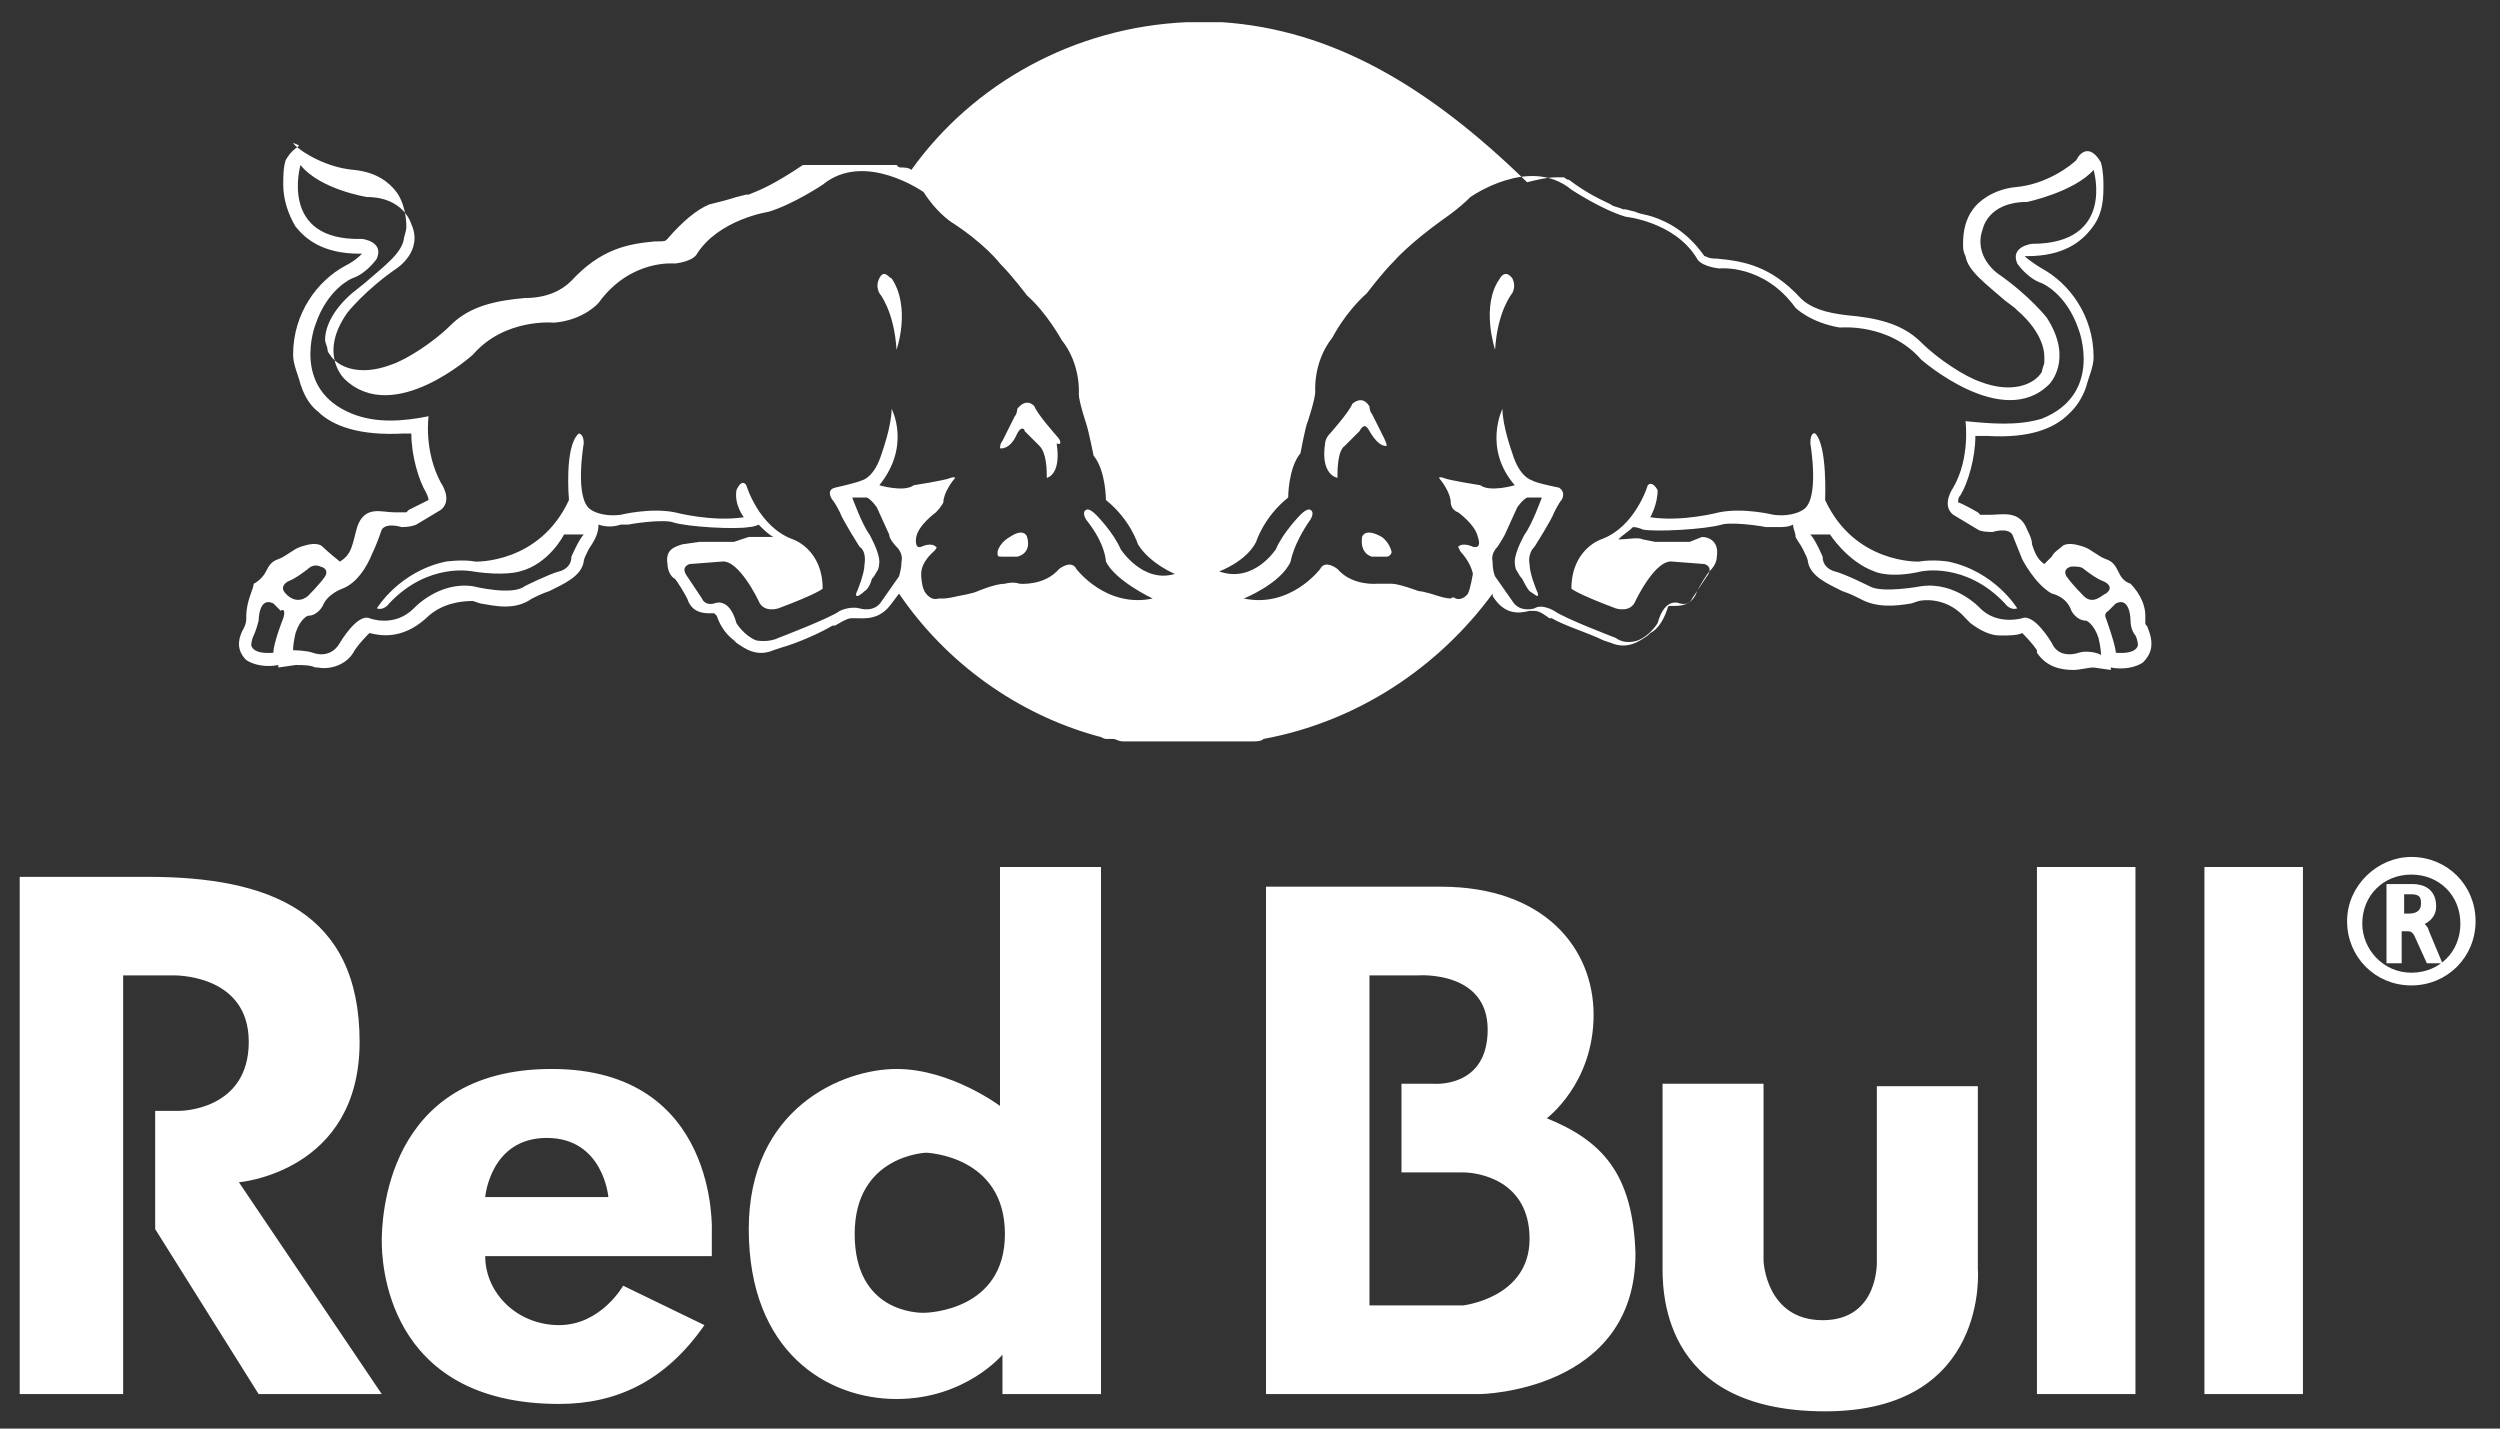 <?xml version="1.0" encoding="utf-8"?>
<!-- Generator: Adobe Illustrator 26.0.3, SVG Export Plug-In . SVG Version: 6.00 Build 0)  -->
<svg version="1.0" id="Layer_1" xmlns="http://www.w3.org/2000/svg" xmlns:xlink="http://www.w3.org/1999/xlink" x="0px" y="0px"
	 viewBox="0 0 101.5 58" style="enable-background:new 0 0 101.5 58;" xml:space="preserve">
<rect x="0" y="0" width="101.5" height="58" fill="#333333" stroke="none"/>
<style type="text/css">
	.st0{fill:#FFFFFF;stroke:#FFFFFF;stroke-width:0.216;stroke-miterlimit:2.613;}
	.st1{fill:#FFFFFF;}
	.st2{fill-rule:evenodd;clip-rule:evenodd;fill:#FFFFFF;}
</style>
<g>
	<path class="st0" d="M97.9,36c0.2,0,0.9,0,0.9,0.8c0,0.4-0.3,0.6-0.6,0.7v0c0.1,0,0.3,0.2,0.3,0.3l0.5,1.2h-0.4l-0.5-1.1
		c-0.1-0.1-0.1-0.2-0.4-0.2h-0.3v1.3H97V36H97.9L97.9,36z M97.4,37.2L97.4,37.2h0.4c0.4,0,0.6-0.2,0.6-0.5c0-0.2,0-0.5-0.5-0.5h-0.4
		V37.2L97.4,37.2z M97.9,34.9L97.9,34.9c1.4,0,2.5,1.1,2.5,2.5c0,1.4-1.1,2.5-2.5,2.5c-1.4,0-2.5-1.1-2.5-2.5
		C95.4,36,96.6,34.9,97.9,34.9L97.9,34.9z M97.9,39.6L97.9,39.6c1.2,0,2.1-0.9,2.1-2.1c0-1.2-0.9-2.1-2.1-2.1
		c-1.2,0-2.1,0.9-2.1,2.1C95.8,38.6,96.7,39.6,97.9,39.6L97.9,39.6z"/>
	<g>
		<path class="st1" d="M56.1,21.8c-0.7-0.4-0.8,0-0.8,0c-0.1,0.7,0.4,0.8,0.4,0.8c0.1,0,0.6,0,0.6,0c0.1,0,0.2-0.1,0.2-0.2
			C56.4,22,56.1,21.8,56.1,21.8z"/>
		<path class="st1" d="M55.4,17.3c0.1,0,0.2,0.2,0.2,0.2c0.4,0.7,0.7,0.6,0.7,0.6c0-0.1-0.1-0.3-0.1-0.3c-0.1-0.2-0.5-1-0.5-1
			c-0.1-0.1-0.1-0.3-0.1-0.3c-0.3-0.5-0.7-0.1-0.7-0.1c-0.1,0.3-0.9,1.2-0.9,1.2c-0.2,0.2-0.2,0.4-0.2,0.4c-0.2,1.3,0.5,1.4,0.5,1.4
			c0-0.3,0-1.1,0.3-1.3c0.1-0.1,0.6-0.6,0.6-0.6C55.3,17.3,55.4,17.3,55.4,17.3z"/>
		<path class="st1" d="M42.9,17.7c0,0-0.8-0.9-0.9-1.2c0,0-0.3-0.4-0.7,0.1c0,0,0,0.2-0.1,0.3c0,0-0.4,0.8-0.5,1
			c0,0-0.1,0.1-0.1,0.3c0,0,0.4,0.1,0.7-0.6c0,0,0.1-0.2,0.2-0.2c0,0,0.1,0,0.1,0.1c0,0,0.5,0.5,0.6,0.6c0.3,0.3,0.3,1,0.3,1.3
			c0,0,0.6-0.1,0.4-1.4C43.1,18.1,43.1,17.9,42.9,17.7z"/>
		<path class="st1" d="M60.9,11.3c-0.8,1.1-0.2,2.9-0.2,2.9c0.1-1.6,0.7-2.3,0.7-2.3c0.1-0.2,0.1-0.4,0-0.6
			C61.1,10.9,60.9,11.3,60.9,11.3z"/>
		<path class="st1" d="M35.7,11.3c-0.1,0.2-0.1,0.4,0,0.6c0,0,0.6,0.7,0.7,2.3c0,0,0.6-1.7-0.2-2.9C36.1,11.3,35.9,10.9,35.7,11.3z"
			/>
		<path class="st1" d="M87.2,25.5c0-0.1-0.1-0.1-0.1-0.2c0-0.1,0-0.2,0-0.3c0-0.6-0.4-1.1-0.6-1.3c-0.3-0.1-0.4-0.3-0.5-0.5
			c-0.1-0.2-0.2-0.4-0.5-0.5c-0.3-0.1-0.6-0.4-0.9-0.5c-0.3-0.1-0.7-0.2-0.9,0c-0.1,0.1-0.3,0.2-0.4,0.4c-0.2,0.2-0.3,0.3-0.3,0.3
			c-0.3-0.2-0.4-0.5-0.5-0.8c0-0.2-0.1-0.4-0.2-0.6c-0.3-0.8-1-0.6-1.5-0.6l0,0l0,0c0,0-0.2,0-0.3,0c0,0-0.1,0-0.1,0l-0.1-0.1
			c0,0-0.7-0.4-0.8-0.4c0,0,0,0,0,0c0-0.1,0-0.2,0.1-0.3c0.3-0.5,0.6-1.5,0.6-2.4c0.2,0,0.4,0,0.5,0c1.7,0.1,2.7-0.3,3.3-0.9
			c0,0,0.1-0.1,0.1-0.1c0.3-0.3,0.5-0.7,0.6-1c0.1-0.4,0.3-0.8,0.3-1.2c0-1.7-1-3-2.1-3.6c-0.5-0.3-0.7-0.5-0.7-0.5c0,0,0.1,0,0.1,0
			c1.5,0,2.2-0.6,2.6-1.1c0.4-0.5,0.5-1,0.5-1.7c0-0.3,0-0.6-0.1-1c-0.4-0.7-0.8-0.5-1-0.1c-0.2,0.2-1.2,1-2.5,1.1
			c-0.9,0.1-1.5,0.6-1.7,0.9c-0.3,0.4-0.4,0.9-0.4,1.4c0,0.2,0,0.3,0.1,0.5c0.1,0.6,0.8,1.1,1.6,1.8l0.4,0.3l0.1,0.1
			c0.7,0.6,1.1,1.3,1.1,1.9c0,0.1,0,0.1,0,0.2c0,0.1-0.1,0.3-0.1,0.4c-0.3,0.5-1.2,0.9-2.5,0.4c-0.6-0.2-1.7-0.9-2.4-1.6
			c-0.8-0.8-1.9-1-3-1.1c-0.9-0.1-1.5-0.3-1.9-0.7c-1.2-1.3-2.3-1.5-3.4-1.6c-0.4,0-0.4-0.1-0.5-0.1c-0.7-1-1.5-1.4-2.1-1.6
			c-0.3-0.1-0.5-0.1-0.7-0.2l-0.4-0.1l-0.1,0c-0.2-0.1-0.4-0.1-0.5-0.2c-0.4-0.2-0.9-0.4-1.7-1l0,0v0l0,0l0,0l0,0l0,0l0,0l0,0l0,0
			l0,0c-0.1,0-0.2-0.1-0.2-0.1l0,0l0,0l0,0l0,0l0,0l0,0l0,0l0,0l0,0l0,0l0,0l0,0l0,0l0,0l0,0l0,0l0,0l0,0l0,0l0,0l0,0
			c-0.1,0-0.2,0-0.3,0l0,0l0,0l0,0l0,0l0,0l0,0l0,0l0,0l0,0l0,0l0,0h0l0,0h0l0,0l0,0l0,0l0,0l0,0l0,0l0,0l0,0l0,0l0,0
			c-0.4,0-0.8,0.1-1.2,0.2C58,3.5,54.1,1.2,49.6,0.9c-0.1,0-0.1,0-0.2,0h0c-0.1,0-0.1,0-0.2,0c-0.1,0-0.1,0-0.2,0
			c-0.1,0-0.2,0-0.2,0c-0.1,0-0.2,0-0.2,0c-0.1,0-0.2,0-0.2,0c-0.1,0-0.2,0-0.2,0v0c-4.6,0.2-8.7,2.5-11.2,6l0,0l0,0
			c-0.1-0.1-0.3-0.1-0.4-0.1l0,0l0,0c-0.1,0-0.1,0-0.2-0.1l0,0l0,0c-0.1,0-0.1,0-0.2,0l0,0l0,0l0,0l0,0l0,0l0,0l0,0l0,0l0,0l0,0l0,0
			l0,0l0,0l0,0l0,0l0,0l0,0l0,0l0,0l0,0c0,0-0.1,0-0.1,0h0l0,0l0,0h0H35l0,0h0l-0.1,0l0,0l0,0l0,0l0,0l0,0l0,0l0,0l0,0l0,0l0,0
			l-0.1,0l0,0l-0.1,0l0,0l-0.1,0l0,0l-0.1,0l0,0l-0.1,0l0,0l-0.1,0l0,0l-0.1,0l0,0l-0.1,0l0,0l-0.1,0l0,0l-0.1,0l0,0l-0.1,0l-0.1,0
			l0,0l-0.1,0l0,0l-0.1,0l0,0l-0.1,0l0,0l-0.1,0l0,0l-0.1,0l0,0l-0.1,0l0,0l-0.1,0l0,0l-0.1,0l0,0l-0.1,0l0,0l-0.1,0l0,0l-0.1,0
			c-1.2,0.8-1.7,1-2.2,1.2l-0.1,0l-0.4,0.1c-0.3,0.1-0.7,0.2-1.1,0.3c-0.5,0.2-1.1,0.7-1.7,1.4c-0.1,0.1-0.1,0.1-0.5,0.1
			c-1.1,0.1-2.2,0.3-3.4,1.6c-0.4,0.4-1,0.7-1.9,0.7c-1.1,0.1-2.2,0.3-3,1.1c-0.7,0.7-1.8,1.4-2.4,1.6c-1.3,0.5-2.2,0.1-2.5-0.4
			c0,0-0.1-0.1-0.1-0.2c0-0.1-0.1-0.3-0.1-0.4c0-0.6,0.4-1.3,1.1-1.9l0.5-0.4c0.8-0.7,1.5-1.2,1.6-1.8c0-0.1,0.1-0.3,0.1-0.5
			c0-0.4-0.1-1-0.4-1.4c-0.3-0.4-0.8-0.8-1.7-0.9c-1.3-0.1-2.4-0.9-2.5-1.1C12.4,6,12,5.8,11.6,6.5c-0.1,0.3-0.1,0.7-0.1,1
			c0,0.6,0.2,1.2,0.5,1.7c0.4,0.5,1.1,1.1,2.6,1.1c0,0,0.1,0,0.1,0c-0.1,0.1-0.3,0.3-0.7,0.5c-1.1,0.6-2.1,1.9-2.1,3.6
			c0,0.4,0.2,0.8,0.3,1.2c0.1,0.3,0.3,0.8,0.7,1.1c0.6,0.6,1.7,1,3.5,0.9c0.1,0,0.2,0,0.3,0c0,0.9,0.3,1.9,0.6,2.4
			c0.1,0.2,0.1,0.3,0.1,0.3c0,0,0,0,0,0c0,0-0.8,0.4-0.8,0.4l-0.1,0.1c0,0-0.1,0-0.1,0c0,0-0.3,0-0.3,0l-0.1,0
			c-0.5,0-1.2-0.3-1.5,0.6c-0.2,0.7-0.2,1.1-0.7,1.4c0,0-0.5-0.4-0.7-0.6c-0.2-0.2-0.6-0.1-0.9,0c-0.3,0.1-0.6,0.4-0.9,0.5
			c-0.3,0.1-0.4,0.3-0.5,0.5c-0.1,0.2-0.3,0.4-0.5,0.5C10.3,23.9,10,24.4,10,25c0,0.2,0,0.3-0.1,0.5c-0.4,0.7-0.1,1.1,0.1,1.3
			c0.3,0.2,0.8,0.3,1.3,0.2l0,0.1l0.7-0.1c0.3,0,0.6,0,0.8,0.1l0.1,0c0.5,0.1,1.2-0.1,1.5-0.7c0.2-0.3,0.5-0.6,0.6-0.7
			c0.4,0.1,1.3,0.3,2.3-0.6c0.6-0.6,1.4-0.7,1.9-0.7l0.3,0.1c0.6,0.1,1.4,0.3,2.1-0.2c0.2-0.1,0.4-0.2,0.7-0.3
			c0.6-0.3,1.3-0.6,1.4-1.2c0-0.1,0.1-0.3,0.2-0.5c0.2-0.3,0.4-0.6,0.4-1c0.3,0.1,0.6,0.1,0.9,0l0.3,0c0.5-0.1,1.5-0.2,1.8-0.1
			c0.6,0.2,2.6,0.3,3.1,0.2c0,0,0.2,0,0.4-0.1c0.2,0.2,0.4,0.4,0.6,0.5c-0.4,0-0.7,0-1,0L29.8,22c-0.2,0-0.5,0-0.8,0l-0.6,0
			l-0.7,0.1c-0.3,0.1-0.7,0.2-0.6,0.8c0,0.2,0.1,0.5,0.3,0.6c0.1,0.1,0.4,0.6,0.5,0.8l0,0c0.1,0.3,0.3,0.6,0.9,0.6
			c0.1,0,0.2,0,0.2,0c0,0,0.1,0.1,0.1,0.1c0.1,0.3,0.3,0.7,0.7,1l0.1,0.1c0.3,0.2,0.8,0.6,1.5,0.3l0.3-0.1c0.7-0.2,1.6-0.6,2.1-0.9
			l0.1,0c0.5-0.3,0.6-0.3,0.7-0.3l0.1,0c0.4,0,1,0.1,1.5-0.6l0.3-0.4c1.9,2.8,4.8,4.9,8.1,5.8l0,0c0.1,0,0.2,0.1,0.3,0.1l0.1,0
			l0.2,0l0,0c0.1,0,0.2,0.1,0.4,0.1l0.1,0l0.2,0c0.1,0,0.2,0,0.2,0l0.1,0l0.2,0l0.1,0c0.1,0,0.2,0,0.3,0l0.1,0l0.2,0l0.1,0
			c0.1,0,0.2,0,0.3,0l0.1,0c0.1,0,0.2,0,0.2,0l0.1,0c0.1,0,0.2,0,0.3,0l0.1,0l0.6,0l0.1,0c0.1,0,0.2,0,0.3,0l0.1,0
			c0.1,0,0.2,0,0.3,0l0.1,0c0.1,0,0.2,0,0.3,0l0.1,0l0.2,0l0.1,0c0.1,0,0.1,0,0.2,0l0.2,0l0,0c0.1,0,0.3,0,0.4-0.1l0,0
			c3.8-0.7,7.1-2.9,9.3-5.9l0,0.1c0.5,0.8,1.1,0.7,1.5,0.6l0.1,0c0.2,0,0.3,0,0.7,0.3l0.1,0c0.5,0.3,1.5,0.6,2.1,0.9l0.3,0.1
			c0.7,0.3,1.2-0.1,1.5-0.3l0.1-0.1c0.4-0.2,0.6-0.7,0.7-1c0,0,0-0.1,0.1-0.1c0.1,0,0.1,0,0.2,0c0.6,0,0.8-0.3,0.9-0.6l0,0
			c0.1-0.2,0.4-0.7,0.5-0.8c0.2-0.2,0.3-0.4,0.3-0.6c0.1-0.6-0.3-0.8-0.6-0.8L68.6,22L68,22c-0.2,0-0.6,0-0.8,0l-0.5-0.1
			c-0.2-0.1-0.6,0-1,0c0.2-0.2,0.4-0.3,0.6-0.5c0.2,0,0.4,0.1,0.4,0.1c0.5,0.1,2.5,0,3.2-0.2c0.3-0.1,1.3,0,1.8,0.1l0.3,0
			c0.1,0,0.2,0,0.2,0c0.2,0,0.4,0,0.6-0.1c0,0.2,0.1,0.3,0.1,0.5c0.1,0.2,0.2,0.3,0.3,0.5c0.1,0.2,0.2,0.4,0.2,0.5
			c0.1,0.6,0.8,0.9,1.4,1.2c0.3,0.1,0.5,0.2,0.7,0.3c0.7,0.4,1.5,0.3,2.1,0.2l0.3-0.1c0.5-0.1,1.3,0,1.9,0.7
			c0.1,0.1,0.1,0.1,0.2,0.2c0.4,0.3,0.8,0.5,1.2,0.5c0.4,0,0.7,0,0.9-0.1c0.1,0.1,0.4,0.4,0.6,0.7c0,0,0,0,0,0.1
			c0.4,0.6,1,0.7,1.5,0.7l0,0c0.2,0,0.6-0.1,0.8-0.1l0.7,0.1l0-0.1c0.5,0.1,1,0,1.3-0.2C87.3,26.6,87.5,26.2,87.2,25.5z M11.5,25.1
			c0,0-0.4,1-0.4,1.4c0,0-0.8,0.1-0.9-0.3c0,0,0-0.2,0.1-0.4c0,0,0.1-0.2,0.2-0.6c0,0,0-1,0.6-0.7c0.1,0.1,0.2,0.2,0.3,0.3
			C11.5,24.7,11.6,24.8,11.5,25.1z M11.6,24.1c-0.3-0.3,0.1-0.5,0.1-0.5c0.3-0.1,0.8-0.5,0.8-0.5c0.1-0.1,0.3-0.2,0.5-0.1
			c0.4,0.1,0.2,0.4,0.2,0.4c-0.2,0.3-0.7,0.8-0.7,0.8C12,24.6,11.6,24.1,11.6,24.1z M45.5,22.3c-0.3-0.7-1-1.4-1-1.4
			c-0.3-0.3-0.4-0.2-0.4-0.2c-0.2,0.1,0,0.4,0,0.4c0.8,1,0.8,1.7,0.8,1.7c0.4,0.8,1.9,1.5,1.9,1.5c-1.9,0.4-3.1-1.2-3.1-1.2
			c-0.2-0.4-0.7,0-0.7,0c-0.6,0.7-1.6,0.6-1.6,0.6c-0.3-0.1-0.6,0-0.6,0c-0.4,0-1.1,0.3-1.1,0.3c-0.2,0.1-0.8,0.2-0.8,0.2
			c-0.4,0.1-0.6,0.1-0.6,0.1c-0.1,0-0.2,0-0.2,0c-0.3,0.1-0.5-0.2-0.5-0.2c-0.2-0.2-0.2-0.8-0.2-0.8c0-0.5,0.5-0.9,0.5-0.9
			c0.2-0.2,0.1-0.2,0.1-0.2c-0.2-0.2-0.6,0-0.6,0c-0.3,0.1-0.2-0.4-0.2-0.4c0.1-0.5,0.8-1,0.8-1c0.2-0.2,0.3-0.4,0.3-0.4
			c0-0.4,0.4-0.9,0.4-0.9c0.2-0.2-0.1-0.1-0.1-0.1c-0.2,0.1-1.5,0.3-1.5,0.3c-0.4,0.3-1.4,0-1.4,0c1.3-1.6,0.5-3.1,0.5-3.1
			c0,0.7-0.4,1.8-0.4,1.8c-0.3,1-0.8,1.1-0.8,1.1c-0.2,0.1-1.1,0.3-1.1,0.3c-0.4,0.1-0.1,0.5-0.1,0.5c0.1,0.1,0.3,0.5,0.3,0.5
			c0.1,0.3,0.8,1.4,0.8,1.4c0.3,0.2,0.2,0.7,0.2,0.7c0,0.4-0.3,1.1-0.3,1.1c-0.1,0.2,0,0.2,0,0.2c0.1,0,0.3-0.2,0.3-0.2
			c0.2-0.1,0.3-0.5,0.3-0.5c0.1-0.1,0.2-0.3,0.2-0.3c0.1-0.1,0.1-0.4,0.1-0.4c0-0.4-0.4-1.1-0.4-1.1c-0.3-0.4-0.7-1.5-0.7-1.5l0.6,0
			c0.2,0.1,0.4,0.4,0.4,0.4l0.5,1.1c0,0.2,0.3,0.5,0.3,0.5c0.3,0.3,0.2,0.6,0.2,0.6c0,0.3-0.1,0.6-0.1,0.6l-0.7,1
			c-0.3,0.5-0.9,0.3-0.9,0.3c-0.4-0.1-0.8,0.1-0.8,0.1c-0.4,0.3-2.5,1.1-2.5,1.1c-0.4,0.2-0.9,0.1-0.9,0.1c-0.5-0.2-0.8-0.7-0.8-0.7
			c-0.3-1.1-0.9-0.8-0.9-0.8c-0.4,0.1-0.5-0.2-0.5-0.2c-0.2-0.3-0.6-0.9-0.6-0.9c-0.3-0.4,0.1-0.5,0.1-0.5l1.3-0.1
			c0.7-0.1,1.5,1.6,1.5,1.6c0.2,0.5,0.8,0.3,0.8,0.3c1.6-0.6,1.8-0.8,1.8-0.8c0-1.6-1.2-2-1.2-2c-1.4-0.5-1.9-2.2-1.9-2.2
			c-0.2-0.3-0.4,0.2-0.4,0.2c-0.1,0.6,0.3,1.1,0.3,1.1c-1.3,0.2-2.8-0.2-2.8-0.2c-1-0.2-2.2,0.1-2.2,0.1c-0.8,0.1-1.2-0.2-1.2-0.2
			c-0.7-0.4-0.3-2.7-0.3-2.7c0-0.4-0.2-0.4-0.2-0.4c-0.6,0.5-0.4,2.7-0.4,2.7c-1.2,2.6-3.8,2.5-3.8,2.5c-0.5-0.1-1.2,0-1.2,0
			c-1.9,0.4-2.8,1.9-2.8,1.9c0.3,0.1,0.5-0.2,0.5-0.2c1.6-1.7,3.4-1.3,3.4-1.3c1.3,0.2,1.9,0,1.9,0c1.2-0.3,1.8-1.5,1.8-1.5l0.8,0
			c-0.2,0.2-0.5,0.9-0.5,0.9c0,0.5-0.5,0.6-0.5,0.6c-0.4,0.1-1.4,0.6-1.4,0.6c-0.5,0.4-2.1,0-2.1,0c-1.4-0.2-2.4,0.9-2.4,0.9
			C16,25.5,15,25.1,15,25.1c-0.5-0.2-1.2,1-1.2,1c-0.4,0.7-1.1,0.4-1.1,0.4c-0.3-0.1-0.8-0.1-0.8-0.1c0-0.3,0.1-0.7,0.1-0.7
			c0.2-0.6,0.5-0.7,0.5-0.7c0.4,0,0.6-0.4,0.6-0.4c0.2-0.5,0.8-0.7,0.8-0.7c0.8-0.3,1.2-1.4,1.2-1.4c0.2-0.4,0.4-1,0.4-1
			c0.2-0.3,0.8-0.1,0.8-0.1c0.4,0,0.6-0.1,0.6-0.1l1-0.6c0.5-0.4,0-1.1,0-1.1c-0.7-1.3-0.5-2.7-0.5-2.7c-1,0.2-2.1,0.3-3.1-0.1
			c-2.5-1-1.5-3.6-1.5-3.6c0.5-1.5,1.5-1.9,1.5-1.9c0.6-0.2,1-0.8,1-0.8c0.3-0.7-0.6-0.8-0.6-0.8c-3.4,0.1-2.5-3-2.5-3
			c0.8,1,2.7,1.3,2.7,1.3c1.5,0,1.8,1.1,1.8,1.1c0.5,1.1-0.6,1.8-0.6,1.8c-1.3,0.9-2,1.8-2,1.8c-1.2,1.7-0.1,2.7-0.1,2.7
			c2,1.9,5.2-1,5.2-1c1.3-1.5,3.3-1.3,3.3-1.3c1.2-0.1,1.8-0.8,1.8-0.8c1.3-1.8,3.1-1.6,3.1-1.6c0.8-0.1,0.9-0.4,0.9-0.4
			c0.9-1.4,2.9-1.7,2.9-1.7c1-0.3,2.2-1.1,2.2-1.1c1.7-1.4,4.1,0.3,4.1,0.3C38,8.6,38.6,9,38.6,9c1.4,0.9,2,1.7,2,1.7
			c0.5,0.5,1.1,1.3,1.1,1.3c0.8,0.7,1.4,1.8,1.4,1.8c0.8,1,0.7,2.2,0.7,2.2c0,0.3,0.3,1.2,0.3,1.2c0.1,0.3,0.3,1.3,0.3,1.3
			c0.5,0.6,0.5,1.8,0.5,1.8c1,0.8,1.3,1.8,1.3,1.8c0.5,0.8,1.5,1.2,1.5,1.2C46.4,23.7,45.5,22.3,45.5,22.3z M84.4,26.5
			c0,0-0.8,0.3-1.1-0.4c0,0-0.7-1.2-1.2-1c0,0-1,0.3-1.7-0.4c0,0-1-1.1-2.4-0.9c0,0-1.6,0.3-2.1,0c0,0-1-0.5-1.4-0.6
			c0,0-0.5-0.1-0.5-0.6c0,0-0.3-0.7-0.5-0.9l0.8,0c0,0,0.7,1.1,1.8,1.5c0,0,0.6,0.3,1.9,0c0,0,1.8-0.4,3.4,1.3c0,0,0.2,0.3,0.5,0.2
			c0,0-0.9-1.5-2.8-1.9c0,0-0.6-0.1-1.2,0c0,0-2.6,0.1-3.8-2.5c0,0,0.1-2.2-0.4-2.7c0,0-0.2-0.1-0.2,0.4c0,0,0.4,2.3-0.3,2.7
			c0,0-0.4,0.3-1.2,0.2c0,0-1.2-0.3-2.2-0.1c0,0-1.5,0.4-2.8,0.2c0,0,0.3-0.5,0.3-1.1c0,0-0.2-0.4-0.4-0.2c0,0-0.5,1.7-1.9,2.2
			c0,0-1.2,0.4-1.2,2c0,0,0.2,0.2,1.8,0.8c0,0,0.6,0.2,0.8-0.3c0,0,0.8-1.7,1.5-1.6l1.3,0.1c0,0,0.4,0.1,0.1,0.5
			c0,0-0.4,0.6-0.6,0.9c0,0-0.1,0.3-0.5,0.2c0,0-0.6-0.3-0.9,0.8c0,0-0.3,0.5-0.8,0.7c0,0-0.5,0.2-0.9-0.1c0,0-2.1-0.8-2.5-1.1
			c0,0-0.5-0.3-0.8-0.1c0,0-0.6,0.2-0.9-0.3l-0.7-1c0,0-0.1-0.2-0.1-0.6c0,0-0.1-0.3,0.2-0.6c0,0,0.2-0.3,0.3-0.5l0.5-1.1
			c0,0,0.2-0.3,0.4-0.4l0.6,0c0,0-0.4,1.1-0.7,1.5c0,0-0.4,0.7-0.4,1.1c0,0,0,0.3,0.1,0.4c0,0,0.1,0.2,0.2,0.3c0,0,0.2,0.4,0.3,0.5
			c0,0,0.3,0.2,0.3,0.2c0,0,0.1,0,0-0.2c0,0-0.3-0.7-0.3-1.1c0,0-0.1-0.4,0.2-0.7c0,0,0.7-1.1,0.8-1.4c0,0,0.2-0.4,0.3-0.5
			c0,0,0.2-0.3-0.1-0.5c0,0-1-0.2-1.1-0.3c0,0-0.5-0.1-0.8-1.1c0,0-0.4-1.1-0.4-1.8c0,0-0.8,1.6,0.5,3.1c0,0-1,0.3-1.4,0
			c0,0-1.3-0.2-1.5-0.3c0,0-0.3-0.1-0.1,0.1c0,0,0.4,0.5,0.4,0.9c0,0,0,0.3,0.3,0.4c0,0,0.7,0.5,0.8,1c0,0,0.2,0.5-0.2,0.4
			c0,0-0.4-0.2-0.6,0c0,0,0,0,0.1,0.2c0,0,0.4,0.4,0.5,0.9c0,0-0.1,0.6-0.2,0.8c0,0-0.2,0.3-0.5,0.2c0,0-0.1-0.1-0.2,0
			c0,0-0.2,0-0.5-0.1c0,0-0.6-0.2-0.8-0.2c0,0-0.8-0.3-1.1-0.3c0,0-0.2,0-0.6,0c0,0-1,0.1-1.6-0.6c0,0-0.5-0.4-0.7,0
			c0,0-1.2,1.6-3.1,1.2c0,0,1.5-0.6,1.9-1.5c0,0,0.1-0.7,0.8-1.7c0,0,0.2-0.3,0-0.4c0,0-0.1-0.1-0.4,0.2c0,0-0.7,0.7-1,1.4
			c0,0-0.9,1.4-2.3,0.9c0,0,1.1-0.4,1.5-1.2c0,0,0.3-1,1.3-1.8c0,0,0-1.2,0.5-1.8c0,0,0.2-1.1,0.3-1.3c0,0,0.3-0.9,0.3-1.2
			c0,0-0.1-1.2,0.7-2.2c0,0,0.5-1,1.4-1.8c0,0,0.6-0.8,1.1-1.3c0,0,0.6-0.7,2-1.7c0,0,0.6-0.4,1.1-0.9c0,0,2.4-1.7,4.1-0.3
			c0,0,1.2,0.8,2.2,1.1c0,0,2,0.2,2.9,1.7c0,0,0.1,0.3,0.9,0.4c0,0,1.8-0.2,3.1,1.6c0,0,0.6,0.6,1.8,0.8c0,0,2-0.2,3.3,1.3
			c0,0,3.3,2.9,5.2,1c0,0,1-1-0.1-2.7c0,0-0.7-0.9-2-1.8c0,0-1-0.7-0.6-1.8c0,0,0.2-1.1,1.8-1.1c0,0,1.9-0.4,2.7-1.3
			c0,0,0.9,3-2.5,3c0,0-0.9,0.1-0.6,0.8c0,0,0.4,0.6,1,0.8c0,0,1,0.4,1.5,1.9c0,0,1,2.6-1.5,3.6c-1,0.3-2.1,0.2-3.1,0.1
			c0,0,0.2,1.5-0.5,2.7c0,0-0.5,0.7,0,1.1l1,0.6c0,0,0.1,0.1,0.6,0.1c0,0,0.6-0.2,0.8,0.1c0,0,0.2,0.5,0.4,1c0,0,0.5,1,1.2,1.4
			c0,0,0.6,0.1,0.8,0.7c0,0,0.2,0.4,0.6,0.4c0,0,0.3,0.1,0.5,0.7c0,0,0.1,0.4,0.1,0.7C85.2,26.5,84.7,26.4,84.4,26.5z M84.6,24.2
			c0,0-0.5-0.5-0.7-0.8c0,0-0.2-0.3,0.2-0.4c0.2,0,0.4,0,0.5,0.1c0,0,0.5,0.4,0.8,0.5c0,0,0.5,0.2,0.1,0.5
			C85.4,24.1,85,24.6,84.6,24.2z M86.8,26.2c-0.1,0.4-0.9,0.3-0.9,0.3c0-0.3-0.4-1.4-0.4-1.4c-0.1-0.2,0.1-0.3,0.1-0.3
			c0.1-0.1,0.2-0.2,0.3-0.3c0.6-0.3,0.6,0.7,0.6,0.7c0,0.4,0.2,0.6,0.2,0.6C86.8,26,86.8,26.2,86.8,26.2z"/>
		<path class="st1" d="M41,21.8c0,0-0.4,0.2-0.5,0.6c0,0.2,0,0.2,0.2,0.2c0,0,0.5,0,0.6,0c0,0,0.6-0.1,0.4-0.8
			C41.7,21.8,41.6,21.4,41,21.8z"/>
	</g>
	<path class="st2" d="M19.7,48.6h5c0,0-0.2-2.4-2.5-2.4S19.7,48.6,19.7,48.6L19.7,48.6L19.7,48.6z M22.4,43.4c6.8,0,6.5,6.6,6.5,6.6
		v1h-9.2c0,1.5,1.3,2.8,3,2.8c1.7,0,2.6-1.6,2.6-1.6l3.3,1.6C27,56.1,25,57,22.7,57c-7.1,0-7.2-5.9-7.2-6.6
		C15.5,49.6,15.6,43.4,22.4,43.4L22.4,43.4L22.4,43.4z M37.5,53.3L37.5,53.3c-0.2,0-2.8,0-2.8-3.2c0-3.2,2.9-3.3,2.9-3.3
		s3.2,0.1,3.2,3.3C40.8,53.2,37.7,53.3,37.5,53.3L37.5,53.3L37.5,53.3z M40.6,35.2v9.7c0,0-2-1.5-4.2-1.5c-2.2,0-6,1.6-6,6.5
		c0,5,3.2,6.9,6,6.9c2.8,0,4.3-1.8,4.3-1.8v1.6h4V35.2H40.6L40.6,35.2z M67.5,44h4.1v7.2c0,0,0.1,2.4,2.4,2.4c2.3,0,2.2-2.4,2.2-2.4
		v-7.1h4.1v7.4c0,0,0.5,5.8-6.2,5.8c-6.8,0-6.6-5.1-6.6-6C67.5,50.3,67.5,44,67.5,44L67.5,44L67.5,44z M82.7,35.2h4v21.4h-4V35.2
		L82.7,35.2z M89.5,35.2h4v21.4h-4V35.2L89.5,35.2z M59.4,53L59.4,53h-3.8V39.6h2c0,0,2.8-0.2,2.8,2.2c0,2.4-2.2,2.2-2.2,2.2h-1.3
		v3.6c0,0,1.8,0,2.5,0c0.6,0,2.7,0.3,2.7,2.7C62.1,52.7,59.4,53,59.4,53L59.4,53L59.4,53z M62.8,45.4c0,0,1.9-1.4,1.9-4.2
		c0-2.7-2-5.2-6.2-5.2c-4.2,0-7.1,0-7.1,0l0,20.6h8.7c0,0,6.3-0.1,6.3-5.7C66.3,47.6,65,46.3,62.8,45.4L62.8,45.4L62.8,45.4z
		 M0.8,35.6v21h4.2v-17h2c0,0,3.1-0.1,3.1,2.7c0,2.8-2.8,2.8-2.8,2.8h-1v4.8l4.2,6.7h5L9.7,48c0,0,4.9-0.4,4.9-5.7
		c0-5.3-3.7-6.7-8.6-6.7C1.1,35.6,0.8,35.6,0.8,35.6L0.8,35.6L0.8,35.6z"/>
</g>
</svg>
